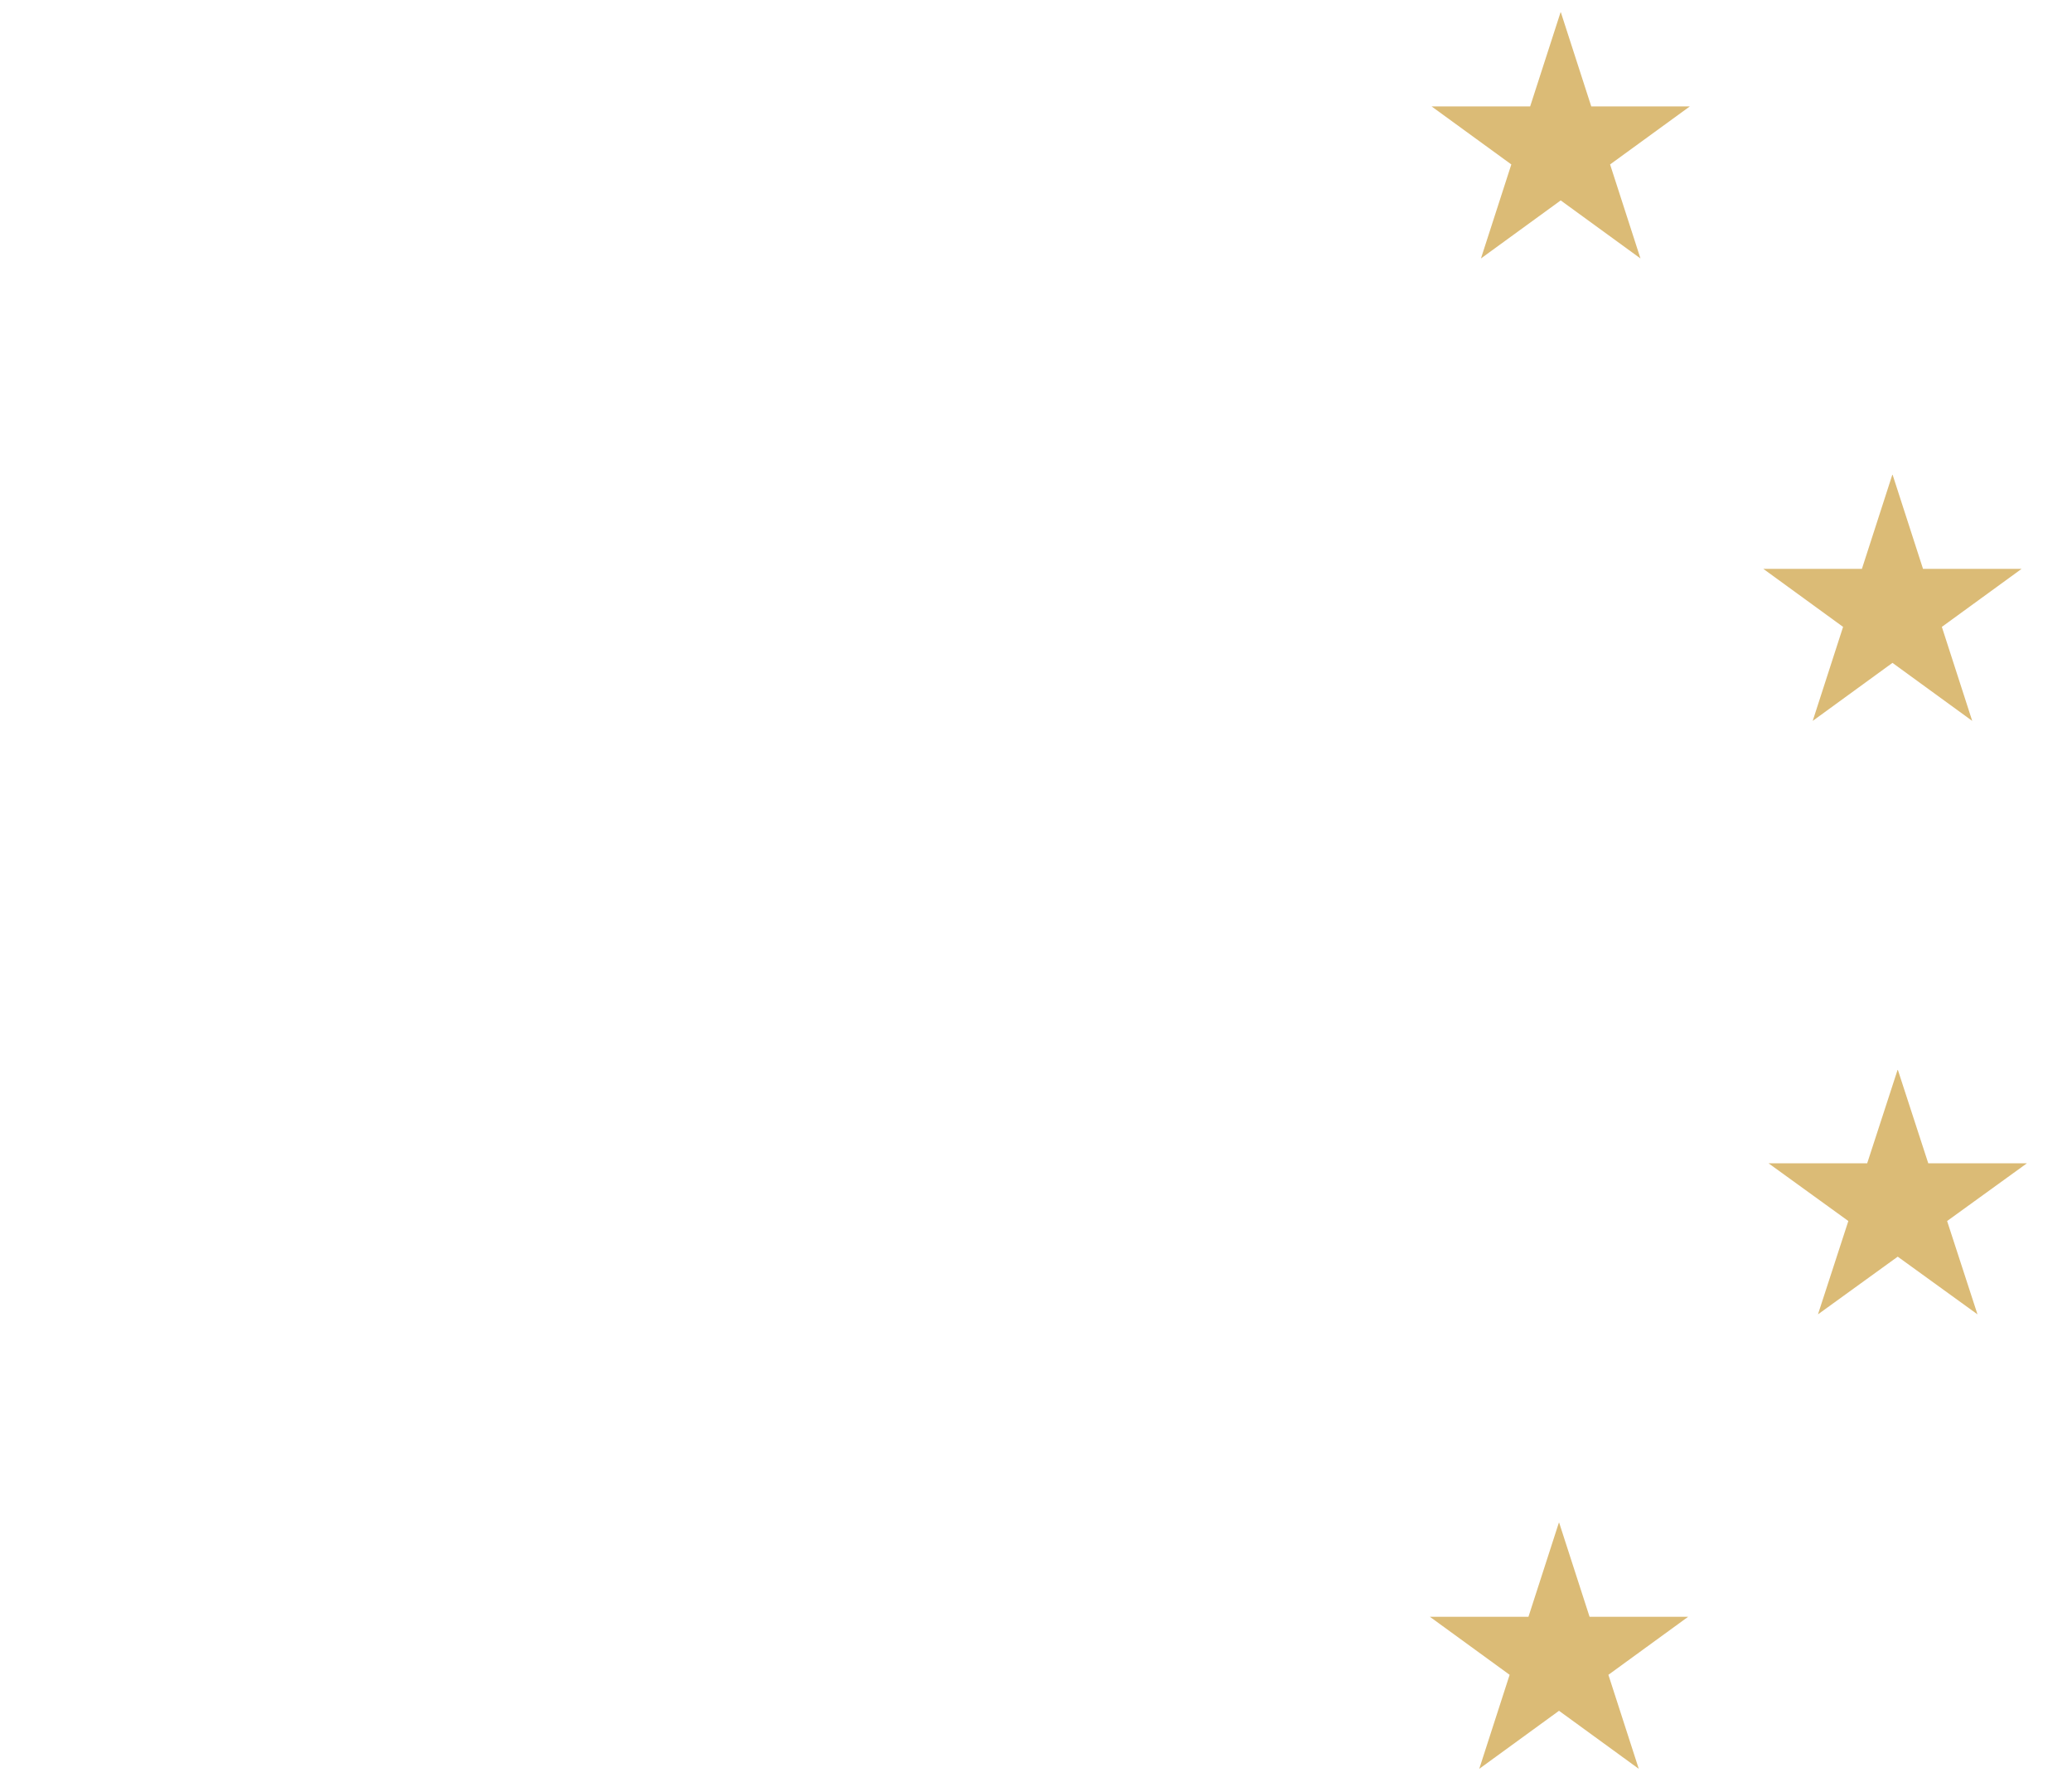<?xml version="1.0" encoding="UTF-8"?>
<svg xmlns="http://www.w3.org/2000/svg" version="1.1" viewBox="0 0 1221 1050.2">
  <defs>
    <style>
      .cls-1 {
        fill: #dbbb76;
      }
    </style>
  </defs>
  <!-- Generator: Adobe Illustrator 28.7.0, SVG Export Plug-In . SVG Version: 1.2.0 Build 136)  -->
  <g>
    <g id="Layer_6">
      <g>
        <path class="cls-1" d="M919.6,7.3l-17.9,55.4h-58.1l47,34.2-17.9,55.4,47-34.2,47,34.2-17.9-55.4,47-34.2h-58.1l-17.9-55.4Z"/>
        <path class="cls-1" d="M1115.1,279.8l-17.9,55.4h-58.1l47,34.2-17.9,55.4,47-34.2,47,34.2-17.9-55.4,47-34.2h-58.1l-17.9-55.4Z"/>
        <path class="cls-1" d="M1118.2,630.5l-17.9,55h-58.1l47,34-17.9,55,47-34,47,34-17.9-55,47-34h-58.1l-17.9-55Z"/>
        <path class="cls-1" d="M918.6,897.3l-17.9,55.4h-58.1l47,34.2-17.9,55.4,47-34.2,47,34.2-17.9-55.4,47-34.2h-58.1l-17.9-55.4Z"/>
      </g>
    </g>
  </g>
</svg>